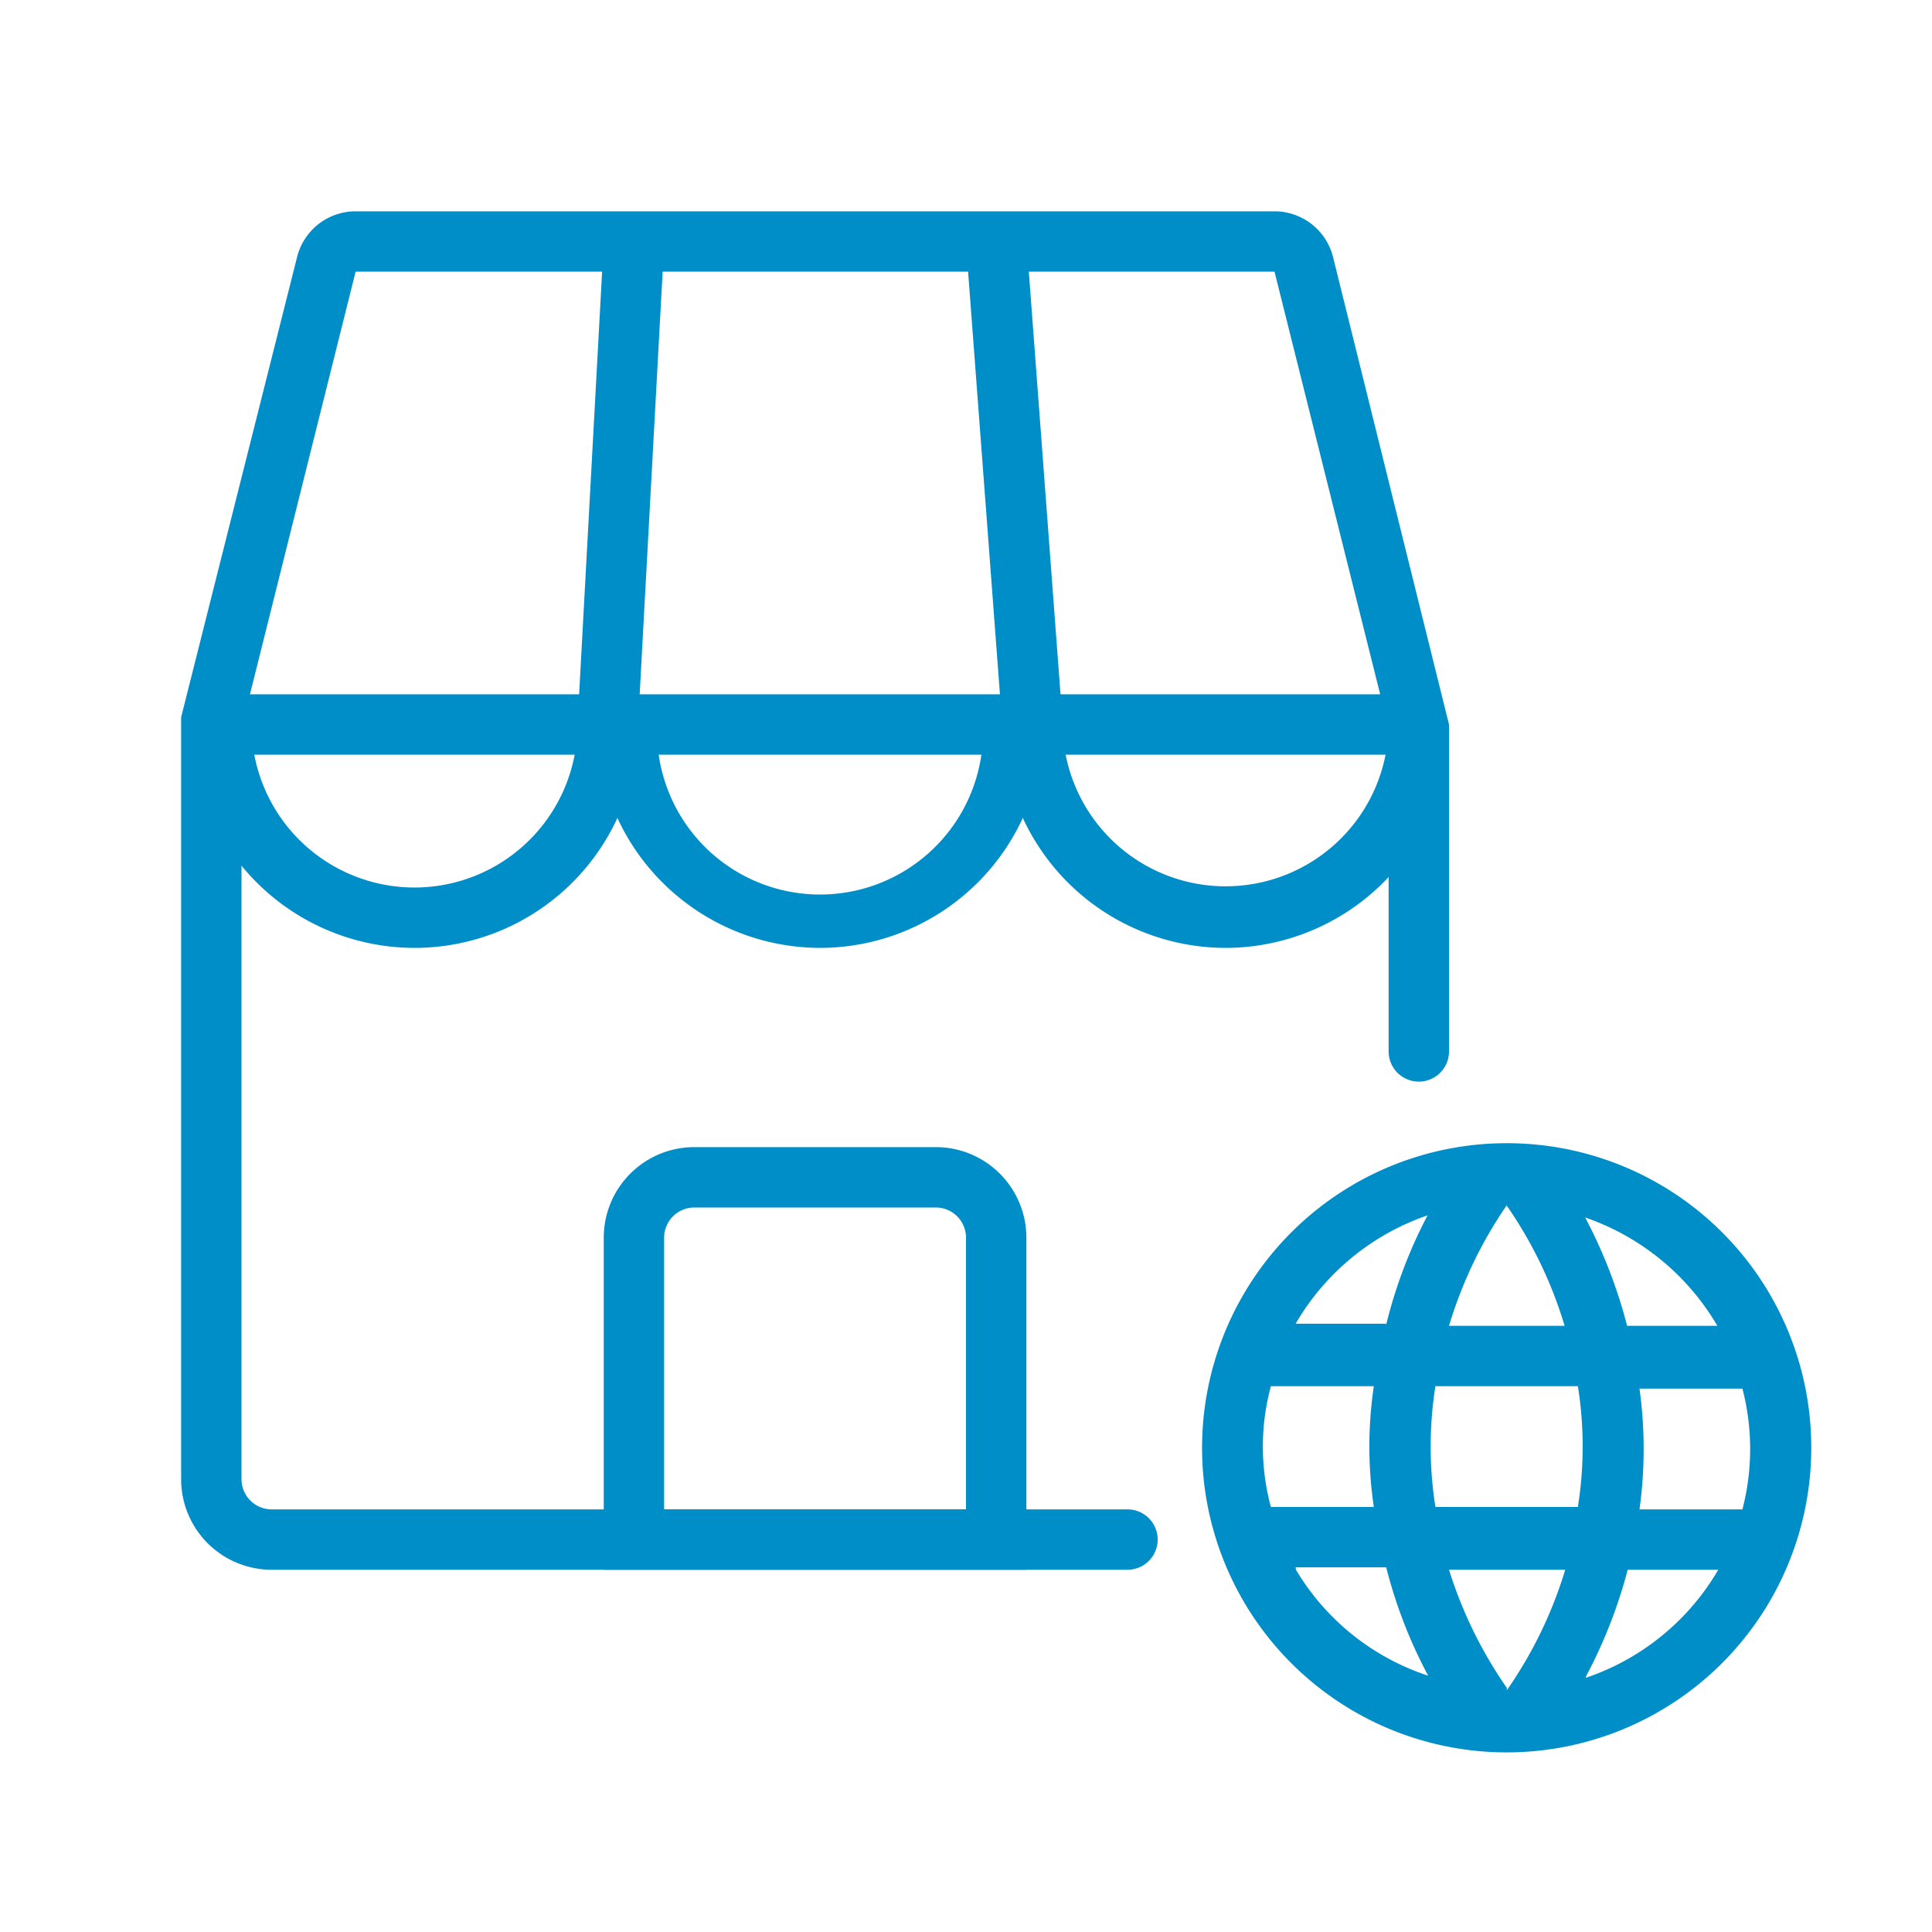 <svg id="レイヤー_1" data-name="レイヤー 1" xmlns="http://www.w3.org/2000/svg" width="64" height="64" viewBox="0 0 64 64">
  <rect width="64" height="64" fill="none"/>
  <g>
    <path d="M37.35,52H9a3,3,0,0,1-3-3L6,23.76,9.84,8.52A2,2,0,0,1,11.78,7H42.22a2,2,0,0,1,1.94,1.52L48,24V34.83a1,1,0,0,1-2,0V24.12L42.22,9H11.78L8,24.12V49a1,1,0,0,0,1,1H37.35a1,1,0,0,1,0,2Z" fill="#008ec9"/>
    <rect x="7" y="23" width="40" height="2" fill="#008ec9"/>
    <path d="M13.73,31.4A7.41,7.41,0,0,1,6.33,24h2a5.4,5.4,0,0,0,10.8,0L20,8l2,.1-.87,16A7.4,7.4,0,0,1,13.73,31.4Z" fill="#008ec9"/>
    <path d="M27.17,31.4a7.41,7.41,0,0,1-7.4-7.4h2a5.4,5.4,0,1,0,10.79,0h2A7.4,7.4,0,0,1,27.17,31.4Z" fill="#008ec9"/>
    <path d="M40.6,31.4A7.41,7.41,0,0,1,33.2,24L32,8.08l2-.16,1.2,16A5.4,5.4,0,1,0,46,24h2A7.41,7.41,0,0,1,40.6,31.4Z" fill="#008ec9"/>
    <path d="M49.9,37.87A10.09,10.09,0,1,0,60,48,10.08,10.08,0,0,0,49.9,37.87Zm7,6.05h-3a16.4,16.4,0,0,0-1.39-3.59A8.15,8.15,0,0,1,56.89,43.92Zm-7-4a14,14,0,0,1,1.93,4H48A14.29,14.29,0,0,1,49.91,39.93Zm-7.8,10a7.65,7.65,0,0,1,0-4h3.41a13.61,13.61,0,0,0,0,4Zm.82,2h3a15.91,15.91,0,0,0,1.39,3.59A8,8,0,0,1,42.93,52Zm3-8.07h-3a8.09,8.09,0,0,1,4.37-3.59A15.91,15.91,0,0,0,45.91,43.92Zm4,12.07A14.35,14.35,0,0,1,48,52h3.85A14.1,14.1,0,0,1,49.91,56Zm2.36-6H47.55a12.77,12.77,0,0,1,0-4h4.72a12.77,12.77,0,0,1,0,4Zm.26,5.61A16.4,16.4,0,0,0,53.92,52h3A8.06,8.06,0,0,1,52.53,55.58ZM54.31,50a14.57,14.57,0,0,0,0-4h3.41a7.94,7.94,0,0,1,0,4Z" fill="#008ec9"/>
    <path d="M34,52H20V41a3,3,0,0,1,3-3h8a3,3,0,0,1,3,3ZM22,50H32V41a1,1,0,0,0-1-1H23a1,1,0,0,0-1,1Z" fill="#008ec9"/>
  </g>
</svg>
